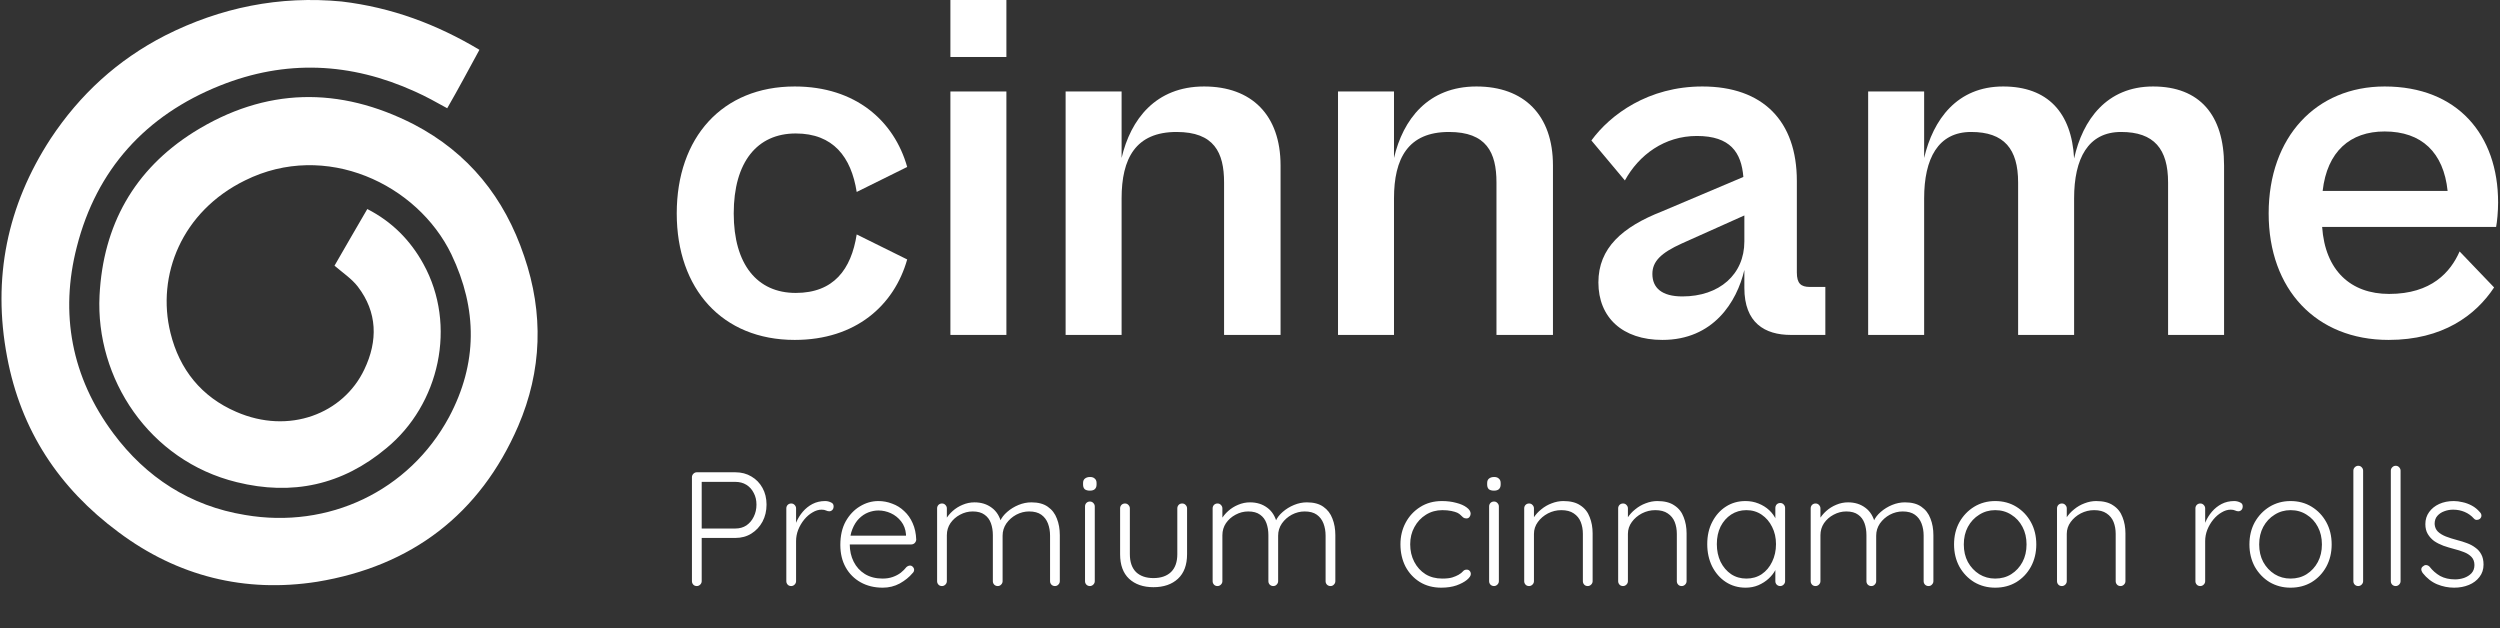 <svg width="915" height="230" viewBox="0 0 915 230" fill="none" xmlns="http://www.w3.org/2000/svg">
<rect x="0" y="0" width="915" height="230" fill="#333333" stroke="none"/>
<path d="M269.133 172.855C271.354 172.855 273.317 173.371 275.022 174.402C276.727 175.393 278.076 176.781 279.067 178.566C280.058 180.35 280.554 182.393 280.554 184.693C280.554 186.993 280.058 189.075 279.067 190.939C278.076 192.763 276.727 194.21 275.022 195.281C273.317 196.352 271.354 196.887 269.133 196.887H256.522L256.82 196.292V212.71C256.82 213.186 256.641 213.602 256.284 213.959C255.927 214.316 255.511 214.495 255.035 214.495C254.48 214.495 254.044 214.316 253.726 213.959C253.409 213.602 253.251 213.186 253.251 212.71V174.64C253.251 174.164 253.429 173.747 253.786 173.391C254.143 173.034 254.559 172.855 255.035 172.855H269.133ZM269.133 193.437C270.68 193.437 272.028 193.06 273.178 192.307C274.328 191.514 275.22 190.463 275.855 189.154C276.529 187.806 276.866 186.319 276.866 184.693C276.866 183.067 276.529 181.639 275.855 180.41C275.22 179.141 274.328 178.149 273.178 177.436C272.028 176.722 270.68 176.365 269.133 176.365H256.522L256.82 175.829V193.794L256.463 193.437H269.133ZM289.578 214.495C289.023 214.495 288.587 214.316 288.269 213.959C287.952 213.602 287.794 213.186 287.794 212.71V186.061C287.794 185.585 287.952 185.169 288.269 184.812C288.626 184.455 289.063 184.276 289.578 184.276C290.094 184.276 290.51 184.455 290.827 184.812C291.184 185.169 291.363 185.585 291.363 186.061V194.984L290.47 195.162C290.589 193.774 290.926 192.406 291.482 191.058C292.077 189.67 292.87 188.401 293.861 187.251C294.852 186.1 296.022 185.169 297.371 184.455C298.759 183.741 300.305 183.384 302.01 183.384C302.724 183.384 303.418 183.543 304.092 183.86C304.767 184.137 305.104 184.613 305.104 185.288C305.104 185.882 304.945 186.338 304.628 186.656C304.311 186.973 303.934 187.132 303.498 187.132C303.141 187.132 302.744 187.032 302.308 186.834C301.911 186.636 301.376 186.537 300.702 186.537C299.591 186.537 298.481 186.874 297.371 187.548C296.26 188.182 295.249 189.055 294.337 190.165C293.425 191.276 292.691 192.525 292.136 193.913C291.62 195.261 291.363 196.629 291.363 198.017V212.71C291.363 213.186 291.184 213.602 290.827 213.959C290.47 214.316 290.054 214.495 289.578 214.495ZM323.086 215.089C320.033 215.089 317.336 214.435 314.996 213.126C312.657 211.818 310.832 209.994 309.524 207.654C308.215 205.314 307.561 202.578 307.561 199.445C307.561 196.074 308.215 193.199 309.524 190.82C310.872 188.44 312.597 186.616 314.699 185.347C316.84 184.038 319.101 183.384 321.48 183.384C323.225 183.384 324.91 183.701 326.536 184.336C328.202 184.931 329.669 185.843 330.938 187.072C332.247 188.262 333.278 189.729 334.032 191.474C334.825 193.219 335.261 195.241 335.34 197.541C335.301 198.017 335.102 198.434 334.745 198.791C334.388 199.108 333.972 199.266 333.496 199.266H309.643L308.929 196.054H332.366L331.593 196.768V195.578C331.434 193.715 330.839 192.128 329.808 190.82C328.777 189.511 327.528 188.52 326.061 187.845C324.593 187.171 323.066 186.834 321.48 186.834C320.29 186.834 319.061 187.072 317.792 187.548C316.563 188.024 315.433 188.777 314.401 189.808C313.41 190.8 312.597 192.089 311.963 193.675C311.328 195.222 311.011 197.066 311.011 199.207C311.011 201.547 311.487 203.668 312.438 205.572C313.39 207.475 314.758 208.982 316.543 210.093C318.367 211.203 320.528 211.758 323.027 211.758C324.415 211.758 325.664 211.56 326.774 211.163C327.885 210.767 328.856 210.251 329.689 209.617C330.522 208.943 331.216 208.249 331.771 207.535C332.207 207.178 332.644 207 333.08 207C333.476 207 333.813 207.158 334.091 207.475C334.408 207.793 334.567 208.15 334.567 208.546C334.567 209.022 334.369 209.438 333.972 209.795C332.782 211.223 331.236 212.472 329.332 213.543C327.429 214.574 325.347 215.089 323.086 215.089ZM356.661 183.86C359.12 183.86 361.222 184.514 362.967 185.823C364.712 187.092 365.901 188.995 366.536 191.533L365.703 191.771L366.06 190.701C366.575 189.511 367.428 188.401 368.618 187.37C369.847 186.299 371.235 185.446 372.782 184.812C374.328 184.177 375.895 183.86 377.481 183.86C379.979 183.86 381.982 184.395 383.489 185.466C385.036 186.537 386.146 187.984 386.82 189.808C387.534 191.593 387.891 193.615 387.891 195.876V212.71C387.891 213.186 387.712 213.602 387.356 213.959C387.038 214.316 386.622 214.495 386.106 214.495C385.591 214.495 385.155 214.316 384.798 213.959C384.48 213.602 384.322 213.186 384.322 212.71V196.054C384.322 194.428 384.064 192.941 383.549 191.593C383.033 190.245 382.22 189.174 381.11 188.381C379.999 187.588 378.512 187.191 376.648 187.191C375.022 187.191 373.456 187.588 371.949 188.381C370.482 189.174 369.272 190.245 368.32 191.593C367.408 192.941 366.952 194.428 366.952 196.054V212.71C366.952 213.186 366.774 213.602 366.417 213.959C366.1 214.316 365.683 214.495 365.168 214.495C364.652 214.495 364.216 214.316 363.859 213.959C363.542 213.602 363.383 213.186 363.383 212.71V195.876C363.383 194.25 363.145 192.783 362.669 191.474C362.193 190.165 361.42 189.134 360.349 188.381C359.279 187.588 357.831 187.191 356.007 187.191C354.381 187.191 352.834 187.588 351.367 188.381C349.94 189.134 348.77 190.165 347.858 191.474C346.985 192.783 346.549 194.25 346.549 195.876V212.71C346.549 213.186 346.37 213.602 346.014 213.959C345.657 214.316 345.24 214.495 344.764 214.495C344.209 214.495 343.773 214.316 343.456 213.959C343.138 213.602 342.98 213.186 342.98 212.71V186.061C342.98 185.585 343.138 185.169 343.456 184.812C343.813 184.455 344.249 184.276 344.764 184.276C345.28 184.276 345.696 184.455 346.014 184.812C346.37 185.169 346.549 185.585 346.549 186.061V191.593L344.943 193.794C345.062 192.604 345.439 191.414 346.073 190.225C346.747 189.035 347.62 187.964 348.69 187.013C349.761 186.061 350.971 185.307 352.319 184.752C353.707 184.157 355.154 183.86 356.661 183.86ZM400.687 212.71C400.687 213.186 400.508 213.602 400.151 213.959C399.794 214.316 399.378 214.495 398.902 214.495C398.387 214.495 397.95 214.316 397.593 213.959C397.276 213.602 397.118 213.186 397.118 212.71V185.347C397.118 184.871 397.276 184.455 397.593 184.098C397.95 183.741 398.387 183.562 398.902 183.562C399.418 183.562 399.834 183.741 400.151 184.098C400.508 184.455 400.687 184.871 400.687 185.347V212.71ZM398.902 179.577C398.069 179.577 397.435 179.399 396.999 179.042C396.602 178.645 396.404 178.09 396.404 177.376V176.781C396.404 176.067 396.622 175.532 397.058 175.175C397.534 174.779 398.168 174.58 398.962 174.58C399.715 174.58 400.29 174.779 400.687 175.175C401.123 175.532 401.341 176.067 401.341 176.781V177.376C401.341 178.09 401.123 178.645 400.687 179.042C400.29 179.399 399.695 179.577 398.902 179.577ZM432.682 184.276C433.197 184.276 433.614 184.455 433.931 184.812C434.288 185.169 434.466 185.585 434.466 186.061V202.836C434.466 206.762 433.356 209.756 431.135 211.818C428.914 213.88 425.92 214.911 422.153 214.911C418.425 214.911 415.451 213.88 413.23 211.818C411.049 209.756 409.958 206.762 409.958 202.836V186.061C409.958 185.585 410.117 185.169 410.434 184.812C410.791 184.455 411.227 184.276 411.743 184.276C412.259 184.276 412.675 184.455 412.992 184.812C413.349 185.169 413.528 185.585 413.528 186.061V202.836C413.528 205.691 414.281 207.872 415.788 209.379C417.335 210.846 419.456 211.58 422.153 211.58C424.889 211.58 427.031 210.846 428.577 209.379C430.124 207.872 430.897 205.691 430.897 202.836V186.061C430.897 185.585 431.056 185.169 431.373 184.812C431.69 184.455 432.126 184.276 432.682 184.276ZM457.507 183.86C459.966 183.86 462.067 184.514 463.812 185.823C465.557 187.092 466.747 188.995 467.381 191.533L466.549 191.771L466.905 190.701C467.421 189.511 468.274 188.401 469.463 187.37C470.693 186.299 472.081 185.446 473.627 184.812C475.174 184.177 476.74 183.86 478.327 183.86C480.825 183.86 482.828 184.395 484.335 185.466C485.881 186.537 486.992 187.984 487.666 189.808C488.38 191.593 488.736 193.615 488.736 195.876V212.71C488.736 213.186 488.558 213.602 488.201 213.959C487.884 214.316 487.467 214.495 486.952 214.495C486.436 214.495 486 214.316 485.643 213.959C485.326 213.602 485.167 213.186 485.167 212.71V196.054C485.167 194.428 484.91 192.941 484.394 191.593C483.879 190.245 483.066 189.174 481.955 188.381C480.845 187.588 479.358 187.191 477.494 187.191C475.868 187.191 474.301 187.588 472.794 188.381C471.327 189.174 470.118 190.245 469.166 191.593C468.254 192.941 467.798 194.428 467.798 196.054V212.71C467.798 213.186 467.619 213.602 467.262 213.959C466.945 214.316 466.529 214.495 466.013 214.495C465.498 214.495 465.061 214.316 464.705 213.959C464.387 213.602 464.229 213.186 464.229 212.71V195.876C464.229 194.25 463.991 192.783 463.515 191.474C463.039 190.165 462.266 189.134 461.195 188.381C460.124 187.588 458.677 187.191 456.853 187.191C455.227 187.191 453.68 187.588 452.213 188.381C450.785 189.134 449.615 190.165 448.703 191.474C447.831 192.783 447.394 194.25 447.394 195.876V212.71C447.394 213.186 447.216 213.602 446.859 213.959C446.502 214.316 446.086 214.495 445.61 214.495C445.055 214.495 444.618 214.316 444.301 213.959C443.984 213.602 443.825 213.186 443.825 212.71V186.061C443.825 185.585 443.984 185.169 444.301 184.812C444.658 184.455 445.094 184.276 445.61 184.276C446.125 184.276 446.542 184.455 446.859 184.812C447.216 185.169 447.394 185.585 447.394 186.061V191.593L445.788 193.794C445.907 192.604 446.284 191.414 446.919 190.225C447.593 189.035 448.465 187.964 449.536 187.013C450.607 186.061 451.816 185.307 453.164 184.752C454.552 184.157 456 183.86 457.507 183.86ZM527.732 183.384C529.635 183.384 531.38 183.602 532.966 184.038C534.553 184.435 535.822 184.99 536.773 185.704C537.765 186.418 538.26 187.191 538.26 188.024C538.26 188.42 538.122 188.817 537.844 189.214C537.566 189.57 537.19 189.749 536.714 189.749C536.238 189.749 535.841 189.63 535.524 189.392C535.247 189.154 534.949 188.876 534.632 188.559C534.354 188.242 533.938 187.945 533.383 187.667C532.867 187.429 532.133 187.211 531.182 187.013C530.23 186.814 529.139 186.715 527.91 186.715C525.689 186.715 523.687 187.27 521.902 188.381C520.118 189.491 518.71 190.998 517.679 192.902C516.648 194.765 516.132 196.867 516.132 199.207C516.132 201.586 516.628 203.728 517.619 205.631C518.611 207.535 519.979 209.042 521.724 210.152C523.469 211.223 525.511 211.758 527.851 211.758C529.437 211.758 530.666 211.62 531.539 211.342C532.411 211.064 533.165 210.747 533.799 210.39C534.553 209.954 535.088 209.538 535.405 209.141C535.762 208.705 536.218 208.487 536.773 208.487C537.289 208.487 537.666 208.645 537.904 208.963C538.181 209.24 538.32 209.617 538.32 210.093C538.32 210.727 537.844 211.441 536.892 212.234C535.98 212.988 534.711 213.662 533.085 214.257C531.459 214.812 529.595 215.089 527.494 215.089C524.519 215.089 521.902 214.395 519.642 213.008C517.421 211.62 515.676 209.736 514.407 207.356C513.178 204.937 512.563 202.221 512.563 199.207C512.563 196.312 513.197 193.675 514.466 191.296C515.735 188.916 517.5 187.013 519.761 185.585C522.061 184.118 524.718 183.384 527.732 183.384ZM548.586 212.71C548.586 213.186 548.407 213.602 548.05 213.959C547.693 214.316 547.277 214.495 546.801 214.495C546.286 214.495 545.849 214.316 545.492 213.959C545.175 213.602 545.017 213.186 545.017 212.71V185.347C545.017 184.871 545.175 184.455 545.492 184.098C545.849 183.741 546.286 183.562 546.801 183.562C547.317 183.562 547.733 183.741 548.05 184.098C548.407 184.455 548.586 184.871 548.586 185.347V212.71ZM546.801 179.577C545.968 179.577 545.334 179.399 544.898 179.042C544.501 178.645 544.303 178.09 544.303 177.376V176.781C544.303 176.067 544.521 175.532 544.957 175.175C545.433 174.779 546.068 174.58 546.861 174.58C547.614 174.58 548.189 174.779 548.586 175.175C549.022 175.532 549.24 176.067 549.24 176.781V177.376C549.24 178.09 549.022 178.645 548.586 179.042C548.189 179.399 547.594 179.577 546.801 179.577ZM572.193 183.384C574.811 183.384 576.893 183.919 578.439 184.99C580.025 186.021 581.156 187.449 581.83 189.273C582.544 191.058 582.901 193.04 582.901 195.222V212.71C582.901 213.186 582.722 213.602 582.365 213.959C582.008 214.316 581.592 214.495 581.116 214.495C580.561 214.495 580.125 214.316 579.807 213.959C579.49 213.602 579.332 213.186 579.332 212.71V195.4C579.332 193.814 579.074 192.366 578.558 191.058C578.043 189.749 577.19 188.698 576 187.905C574.85 187.112 573.324 186.715 571.42 186.715C569.715 186.715 568.089 187.112 566.542 187.905C565.035 188.698 563.806 189.749 562.854 191.058C561.902 192.366 561.427 193.814 561.427 195.4V212.71C561.427 213.186 561.248 213.602 560.891 213.959C560.534 214.316 560.118 214.495 559.642 214.495C559.087 214.495 558.651 214.316 558.333 213.959C558.016 213.602 557.857 213.186 557.857 212.71V186.061C557.857 185.585 558.016 185.169 558.333 184.812C558.69 184.455 559.126 184.276 559.642 184.276C560.158 184.276 560.574 184.455 560.891 184.812C561.248 185.169 561.427 185.585 561.427 186.061V191.058L560.058 193.199C560.138 191.93 560.534 190.72 561.248 189.57C562.002 188.381 562.953 187.33 564.103 186.418C565.253 185.466 566.522 184.732 567.91 184.217C569.338 183.662 570.766 183.384 572.193 183.384ZM606.583 183.384C609.2 183.384 611.282 183.919 612.829 184.99C614.415 186.021 615.545 187.449 616.22 189.273C616.933 191.058 617.29 193.04 617.29 195.222V212.71C617.29 213.186 617.112 213.602 616.755 213.959C616.398 214.316 615.982 214.495 615.506 214.495C614.951 214.495 614.514 214.316 614.197 213.959C613.88 213.602 613.721 213.186 613.721 212.71V195.4C613.721 193.814 613.463 192.366 612.948 191.058C612.432 189.749 611.58 188.698 610.39 187.905C609.24 187.112 607.713 186.715 605.81 186.715C604.104 186.715 602.479 187.112 600.932 187.905C599.425 188.698 598.196 189.749 597.244 191.058C596.292 192.366 595.816 193.814 595.816 195.4V212.71C595.816 213.186 595.638 213.602 595.281 213.959C594.924 214.316 594.508 214.495 594.032 214.495C593.477 214.495 593.04 214.316 592.723 213.959C592.406 213.602 592.247 213.186 592.247 212.71V186.061C592.247 185.585 592.406 185.169 592.723 184.812C593.08 184.455 593.516 184.276 594.032 184.276C594.547 184.276 594.964 184.455 595.281 184.812C595.638 185.169 595.816 185.585 595.816 186.061V191.058L594.448 193.199C594.527 191.93 594.924 190.72 595.638 189.57C596.391 188.381 597.343 187.33 598.493 186.418C599.643 185.466 600.912 184.732 602.3 184.217C603.728 183.662 605.155 183.384 606.583 183.384ZM651.561 184.098C652.077 184.098 652.493 184.276 652.81 184.633C653.167 184.99 653.346 185.426 653.346 185.942V212.71C653.346 213.186 653.167 213.602 652.81 213.959C652.453 214.316 652.037 214.495 651.561 214.495C651.046 214.495 650.609 214.316 650.252 213.959C649.935 213.602 649.777 213.186 649.777 212.71V205.631L650.788 205.155C650.788 206.266 650.471 207.396 649.836 208.546C649.241 209.696 648.408 210.767 647.338 211.758C646.267 212.75 644.998 213.563 643.531 214.197C642.103 214.792 640.556 215.089 638.891 215.089C636.194 215.089 633.775 214.395 631.634 213.008C629.532 211.62 627.866 209.716 626.637 207.297C625.447 204.878 624.852 202.161 624.852 199.148C624.852 196.054 625.467 193.338 626.696 190.998C627.926 188.619 629.591 186.755 631.693 185.407C633.795 184.058 636.174 183.384 638.831 183.384C640.537 183.384 642.123 183.681 643.59 184.276C645.097 184.871 646.406 185.684 647.516 186.715C648.626 187.746 649.479 188.936 650.074 190.284C650.708 191.593 651.026 192.961 651.026 194.389L649.777 193.496V185.942C649.777 185.426 649.935 184.99 650.252 184.633C650.609 184.276 651.046 184.098 651.561 184.098ZM639.188 211.758C641.29 211.758 643.154 211.223 644.78 210.152C646.406 209.042 647.675 207.535 648.587 205.631C649.539 203.688 650.014 201.527 650.014 199.148C650.014 196.808 649.539 194.706 648.587 192.842C647.675 190.978 646.406 189.491 644.78 188.381C643.154 187.27 641.29 186.715 639.188 186.715C637.126 186.715 635.262 187.251 633.597 188.321C631.971 189.392 630.682 190.859 629.73 192.723C628.818 194.587 628.362 196.728 628.362 199.148C628.362 201.527 628.818 203.688 629.73 205.631C630.682 207.535 631.971 209.042 633.597 210.152C635.223 211.223 637.086 211.758 639.188 211.758ZM676.393 183.86C678.851 183.86 680.953 184.514 682.698 185.823C684.443 187.092 685.633 188.995 686.267 191.533L685.434 191.771L685.791 190.701C686.307 189.511 687.16 188.401 688.349 187.37C689.579 186.299 690.967 185.446 692.513 184.812C694.06 184.177 695.626 183.86 697.212 183.86C699.711 183.86 701.714 184.395 703.22 185.466C704.767 186.537 705.877 187.984 706.552 189.808C707.265 191.593 707.622 193.615 707.622 195.876V212.71C707.622 213.186 707.444 213.602 707.087 213.959C706.77 214.316 706.353 214.495 705.838 214.495C705.322 214.495 704.886 214.316 704.529 213.959C704.212 213.602 704.053 213.186 704.053 212.71V196.054C704.053 194.428 703.795 192.941 703.28 191.593C702.764 190.245 701.951 189.174 700.841 188.381C699.731 187.588 698.244 187.191 696.38 187.191C694.754 187.191 693.187 187.588 691.68 188.381C690.213 189.174 689.004 190.245 688.052 191.593C687.14 192.941 686.684 194.428 686.684 196.054V212.71C686.684 213.186 686.505 213.602 686.148 213.959C685.831 214.316 685.415 214.495 684.899 214.495C684.384 214.495 683.947 214.316 683.59 213.959C683.273 213.602 683.115 213.186 683.115 212.71V195.876C683.115 194.25 682.877 192.783 682.401 191.474C681.925 190.165 681.152 189.134 680.081 188.381C679.01 187.588 677.563 187.191 675.738 187.191C674.113 187.191 672.566 187.588 671.099 188.381C669.671 189.134 668.501 190.165 667.589 191.474C666.717 192.783 666.28 194.25 666.28 195.876V212.71C666.28 213.186 666.102 213.602 665.745 213.959C665.388 214.316 664.972 214.495 664.496 214.495C663.941 214.495 663.504 214.316 663.187 213.959C662.87 213.602 662.711 213.186 662.711 212.71V186.061C662.711 185.585 662.87 185.169 663.187 184.812C663.544 184.455 663.98 184.276 664.496 184.276C665.011 184.276 665.428 184.455 665.745 184.812C666.102 185.169 666.28 185.585 666.28 186.061V191.593L664.674 193.794C664.793 192.604 665.17 191.414 665.804 190.225C666.479 189.035 667.351 187.964 668.422 187.013C669.493 186.061 670.702 185.307 672.05 184.752C673.438 184.157 674.886 183.86 676.393 183.86ZM745.283 199.266C745.283 202.28 744.628 204.997 743.32 207.416C742.011 209.795 740.227 211.679 737.966 213.067C735.706 214.415 733.128 215.089 730.233 215.089C727.418 215.089 724.86 214.415 722.56 213.067C720.299 211.679 718.495 209.795 717.146 207.416C715.838 204.997 715.183 202.28 715.183 199.266C715.183 196.213 715.838 193.496 717.146 191.117C718.495 188.738 720.299 186.854 722.56 185.466C724.86 184.078 727.418 183.384 730.233 183.384C733.128 183.384 735.706 184.078 737.966 185.466C740.227 186.854 742.011 188.738 743.32 191.117C744.628 193.496 745.283 196.213 745.283 199.266ZM741.714 199.266C741.714 196.847 741.218 194.706 740.227 192.842C739.235 190.939 737.867 189.451 736.122 188.381C734.417 187.27 732.454 186.715 730.233 186.715C728.092 186.715 726.148 187.27 724.404 188.381C722.659 189.451 721.271 190.939 720.24 192.842C719.248 194.706 718.753 196.847 718.753 199.266C718.753 201.686 719.248 203.827 720.24 205.691C721.271 207.555 722.659 209.042 724.404 210.152C726.148 211.223 728.092 211.758 730.233 211.758C732.454 211.758 734.417 211.223 736.122 210.152C737.867 209.042 739.235 207.555 740.227 205.691C741.218 203.827 741.714 201.686 741.714 199.266ZM767.204 183.384C769.821 183.384 771.903 183.919 773.45 184.99C775.036 186.021 776.166 187.449 776.84 189.273C777.554 191.058 777.911 193.04 777.911 195.222V212.71C777.911 213.186 777.733 213.602 777.376 213.959C777.019 214.316 776.603 214.495 776.127 214.495C775.571 214.495 775.135 214.316 774.818 213.959C774.501 213.602 774.342 213.186 774.342 212.71V195.4C774.342 193.814 774.084 192.366 773.569 191.058C773.053 189.749 772.201 188.698 771.011 187.905C769.861 187.112 768.334 186.715 766.431 186.715C764.725 186.715 763.099 187.112 761.553 187.905C760.046 188.698 758.817 189.749 757.865 191.058C756.913 192.366 756.437 193.814 756.437 195.4V212.71C756.437 213.186 756.259 213.602 755.902 213.959C755.545 214.316 755.128 214.495 754.653 214.495C754.097 214.495 753.661 214.316 753.344 213.959C753.027 213.602 752.868 213.186 752.868 212.71V186.061C752.868 185.585 753.027 185.169 753.344 184.812C753.701 184.455 754.137 184.276 754.653 184.276C755.168 184.276 755.585 184.455 755.902 184.812C756.259 185.169 756.437 185.585 756.437 186.061V191.058L755.069 193.199C755.148 191.93 755.545 190.72 756.259 189.57C757.012 188.381 757.964 187.33 759.114 186.418C760.264 185.466 761.533 184.732 762.921 184.217C764.349 183.662 765.776 183.384 767.204 183.384ZM805.308 214.495C804.753 214.495 804.316 214.316 803.999 213.959C803.682 213.602 803.523 213.186 803.523 212.71V186.061C803.523 185.585 803.682 185.169 803.999 184.812C804.356 184.455 804.792 184.276 805.308 184.276C805.823 184.276 806.24 184.455 806.557 184.812C806.914 185.169 807.092 185.585 807.092 186.061V194.984L806.2 195.162C806.319 193.774 806.656 192.406 807.211 191.058C807.806 189.67 808.599 188.401 809.591 187.251C810.582 186.1 811.752 185.169 813.1 184.455C814.488 183.741 816.035 183.384 817.74 183.384C818.454 183.384 819.148 183.543 819.822 183.86C820.496 184.137 820.833 184.613 820.833 185.288C820.833 185.882 820.675 186.338 820.357 186.656C820.04 186.973 819.663 187.132 819.227 187.132C818.87 187.132 818.474 187.032 818.038 186.834C817.641 186.636 817.106 186.537 816.431 186.537C815.321 186.537 814.211 186.874 813.1 187.548C811.99 188.182 810.979 189.055 810.067 190.165C809.154 191.276 808.421 192.525 807.866 193.913C807.35 195.261 807.092 196.629 807.092 198.017V212.71C807.092 213.186 806.914 213.602 806.557 213.959C806.2 214.316 805.784 214.495 805.308 214.495ZM853.39 199.266C853.39 202.28 852.735 204.997 851.427 207.416C850.118 209.795 848.333 211.679 846.073 213.067C843.813 214.415 841.235 215.089 838.34 215.089C835.524 215.089 832.967 214.415 830.666 213.067C828.406 211.679 826.602 209.795 825.253 207.416C823.945 204.997 823.29 202.28 823.29 199.266C823.29 196.213 823.945 193.496 825.253 191.117C826.602 188.738 828.406 186.854 830.666 185.466C832.967 184.078 835.524 183.384 838.34 183.384C841.235 183.384 843.813 184.078 846.073 185.466C848.333 186.854 850.118 188.738 851.427 191.117C852.735 193.496 853.39 196.213 853.39 199.266ZM849.821 199.266C849.821 196.847 849.325 194.706 848.333 192.842C847.342 190.939 845.974 189.451 844.229 188.381C842.524 187.27 840.561 186.715 838.34 186.715C836.199 186.715 834.255 187.27 832.51 188.381C830.766 189.451 829.378 190.939 828.347 192.842C827.355 194.706 826.859 196.847 826.859 199.266C826.859 201.686 827.355 203.827 828.347 205.691C829.378 207.555 830.766 209.042 832.51 210.152C834.255 211.223 836.199 211.758 838.34 211.758C840.561 211.758 842.524 211.223 844.229 210.152C845.974 209.042 847.342 207.555 848.333 205.691C849.325 203.827 849.821 201.686 849.821 199.266ZM864.901 212.71C864.901 213.186 864.722 213.602 864.366 213.959C864.009 214.316 863.592 214.495 863.116 214.495C862.601 214.495 862.165 214.316 861.808 213.959C861.49 213.602 861.332 213.186 861.332 212.71V172.26C861.332 171.784 861.51 171.368 861.867 171.011C862.224 170.654 862.641 170.476 863.116 170.476C863.632 170.476 864.048 170.654 864.366 171.011C864.722 171.368 864.901 171.784 864.901 172.26V212.71ZM878.61 212.71C878.61 213.186 878.432 213.602 878.075 213.959C877.718 214.316 877.302 214.495 876.826 214.495C876.31 214.495 875.874 214.316 875.517 213.959C875.2 213.602 875.041 213.186 875.041 212.71V172.26C875.041 171.784 875.22 171.368 875.577 171.011C875.934 170.654 876.35 170.476 876.826 170.476C877.341 170.476 877.758 170.654 878.075 171.011C878.432 171.368 878.61 171.784 878.61 172.26V212.71ZM886.669 209.676C886.351 209.2 886.193 208.744 886.193 208.308C886.232 207.832 886.49 207.456 886.966 207.178C887.283 206.9 887.64 206.781 888.037 206.821C888.473 206.861 888.87 207.059 889.227 207.416C890.297 208.804 891.586 209.934 893.093 210.807C894.64 211.639 896.464 212.056 898.566 212.056C899.676 212.056 900.767 211.877 901.837 211.52C902.948 211.124 903.86 210.549 904.574 209.795C905.287 209.002 905.644 208.011 905.644 206.821C905.644 205.592 905.287 204.6 904.574 203.847C903.86 203.093 902.928 202.499 901.778 202.062C900.667 201.626 899.478 201.249 898.209 200.932C896.86 200.575 895.552 200.179 894.283 199.742C893.014 199.266 891.884 198.691 890.892 198.017C889.94 197.303 889.167 196.451 888.572 195.459C887.977 194.468 887.68 193.259 887.68 191.831C887.68 190.165 888.136 188.698 889.048 187.429C889.96 186.16 891.19 185.169 892.736 184.455C894.322 183.741 896.107 183.384 898.09 183.384C899.081 183.384 900.152 183.523 901.302 183.8C902.452 184.038 903.582 184.455 904.693 185.05C905.803 185.644 906.794 186.457 907.667 187.488C908.024 187.845 908.202 188.262 908.202 188.738C908.202 189.174 908.004 189.57 907.607 189.927C907.29 190.165 906.913 190.284 906.477 190.284C906.081 190.284 905.744 190.126 905.466 189.808C904.514 188.738 903.384 187.925 902.075 187.37C900.767 186.814 899.359 186.537 897.852 186.537C896.702 186.537 895.611 186.735 894.58 187.132C893.589 187.488 892.756 188.044 892.082 188.797C891.408 189.551 891.071 190.542 891.071 191.771C891.15 192.921 891.546 193.853 892.26 194.567C893.014 195.281 893.985 195.876 895.175 196.352C896.404 196.828 897.773 197.264 899.28 197.66C900.549 197.978 901.758 198.354 902.908 198.791C904.098 199.227 905.129 199.782 906.001 200.456C906.913 201.091 907.627 201.904 908.143 202.895C908.698 203.886 908.976 205.136 908.976 206.643C908.976 208.388 908.48 209.894 907.488 211.163C906.537 212.432 905.248 213.404 903.622 214.078C901.996 214.752 900.192 215.089 898.209 215.089C896.067 215.089 893.985 214.673 891.963 213.84C889.98 213.008 888.215 211.62 886.669 209.676Z" fill="white"/>
<path d="M290.865 124.41C264.336 124.41 247.687 105.749 247.687 78.122C247.687 50.313 264.336 31.651 290.865 31.651C313.186 31.651 327.273 44.275 332.03 61.107L313.551 70.255C311.539 57.448 304.953 48.849 291.231 48.849C277.143 48.849 268.544 59.278 268.544 78.122C268.544 96.784 277.143 107.212 291.231 107.212C305.135 107.212 311.539 98.613 313.551 85.806L332.03 94.954C327.273 111.786 313.186 124.41 290.865 124.41Z" fill="white"/>
<path d="M368.34 20.857H347.849V0H368.34V20.857ZM368.34 122.581H347.849V33.481H368.34V122.581Z" fill="white"/>
<path d="M410.505 122.581H390.014V33.481H410.505V57.814C413.799 43.727 422.946 31.651 440.693 31.651C458.074 31.651 468.685 42.08 468.685 60.559V122.581H448.011V66.779C448.011 55.802 444.352 48.3 430.63 48.3C415.628 48.3 410.505 57.997 410.505 72.634V122.581Z" fill="white"/>
<path d="M510.202 122.581H489.711V33.481H510.202V57.814C513.495 43.727 522.643 31.651 540.39 31.651C557.771 31.651 568.382 42.08 568.382 60.559V122.581H547.708V66.779C547.708 55.802 544.049 48.3 530.327 48.3C515.325 48.3 510.202 57.997 510.202 72.634V122.581Z" fill="white"/>
<path d="M608.431 124.41C593.794 124.41 585.013 116.177 585.013 103.37C585.013 90.746 593.794 83.062 608.248 77.39L638.07 64.766C637.338 55.802 633.313 49.764 621.055 49.764C609.163 49.764 599.832 56.716 594.709 66.047L582.451 51.411C589.403 41.897 603.308 31.651 623.067 31.651C645.205 31.651 657.646 44.275 657.646 66.23V99.711C657.646 103.736 659.11 105.017 662.403 105.017H668.075V122.581H655.451C645.937 122.581 638.436 118.19 638.436 105.383V98.796C635.691 110.505 627.092 124.41 608.431 124.41ZM604.772 100.26C604.772 105.383 608.248 108.493 615.749 108.493C629.288 108.493 638.436 100.443 638.436 88.368V78.854L615.566 89.1C607.882 92.576 604.772 95.686 604.772 100.26Z" fill="white"/>
<path d="M704.236 122.581H683.744V33.481H704.236V57.814C707.529 43.727 716.311 31.651 733.143 31.651C749.426 31.651 758.208 41.165 759.122 57.997C762.233 43.91 771.015 31.651 788.029 31.651C805.044 31.651 814.009 42.08 814.009 60.559V122.581H793.518V66.779C793.518 54.521 788.395 48.3 776.32 48.3C764.245 48.3 759.122 57.997 759.122 72.634V122.581H738.631V66.779C738.631 54.521 733.509 48.3 721.433 48.3C709.358 48.3 704.236 57.997 704.236 72.634V122.581Z" fill="white"/>
<path d="M874.237 124.41C847.709 124.41 830.328 105.932 830.328 78.122C830.328 50.13 847.709 31.651 872.774 31.651C899.485 31.651 914.305 49.398 914.305 74.097C914.305 77.39 913.939 81.233 913.573 83.062H849.904C851.002 98.979 860.333 107.578 874.42 107.578C889.972 107.578 896.924 99.528 900.217 92.027L912.841 105.2C906.072 115.445 893.997 124.41 874.237 124.41ZM872.774 48.117C860.15 48.117 851.734 55.436 850.087 69.889H895.826C894.363 55.802 886.313 48.117 872.774 48.117Z" fill="white"/>
<path d="M175.468 18.229C171.539 25.431 167.829 32.415 163.682 39.618C159.753 37.435 155.824 35.253 151.895 33.507C128.323 22.812 104.531 21.721 80.522 31.324C53.239 42.238 35.341 62.1 28.139 90.256C21.809 114.702 26.174 138.056 41.453 158.573C53.458 174.724 69.609 185.201 89.69 188.475C120.247 193.714 149.712 179.744 164.336 152.679C174.813 133.035 174.812 113.173 165.209 93.093C152.768 67.338 119.156 51.405 89.69 66.028C66.554 77.378 57.168 100.733 62.407 121.904C65.681 135.219 73.756 145.258 86.416 150.715C105.841 159.227 125.704 151.369 133.343 135.218C138.363 124.741 138.144 114.265 130.942 104.879C128.759 102.042 125.485 99.859 122.43 97.24C126.14 90.692 130.287 83.707 134.434 76.505C143.383 81.088 150.149 87.855 154.951 96.585C167.392 119.067 160.844 148.096 141.418 164.029C125.266 177.562 106.932 181.491 86.633 176.471C54.548 168.613 34.904 138.492 36.432 108.153C37.742 82.398 49.092 62.099 70.919 48.349C97.111 31.979 124.175 31.543 151.458 45.512C171.539 55.988 184.635 72.357 191.838 93.747C199.04 114.701 198.385 135.654 189.655 155.953C175.686 188.256 150.585 207.246 116.099 212.92C89.689 217.068 65.025 210.957 43.417 194.805C21.591 178.653 7.621 157.482 2.601 130.635C-2.856 101.824 2.602 75.195 18.535 50.75C29.23 34.598 42.98 21.938 60.441 12.989C80.74 2.731 102.349 -1.634 125.048 0.549C143.382 2.731 159.753 8.843 175.468 18.229Z" fill="white"/>
</svg>
